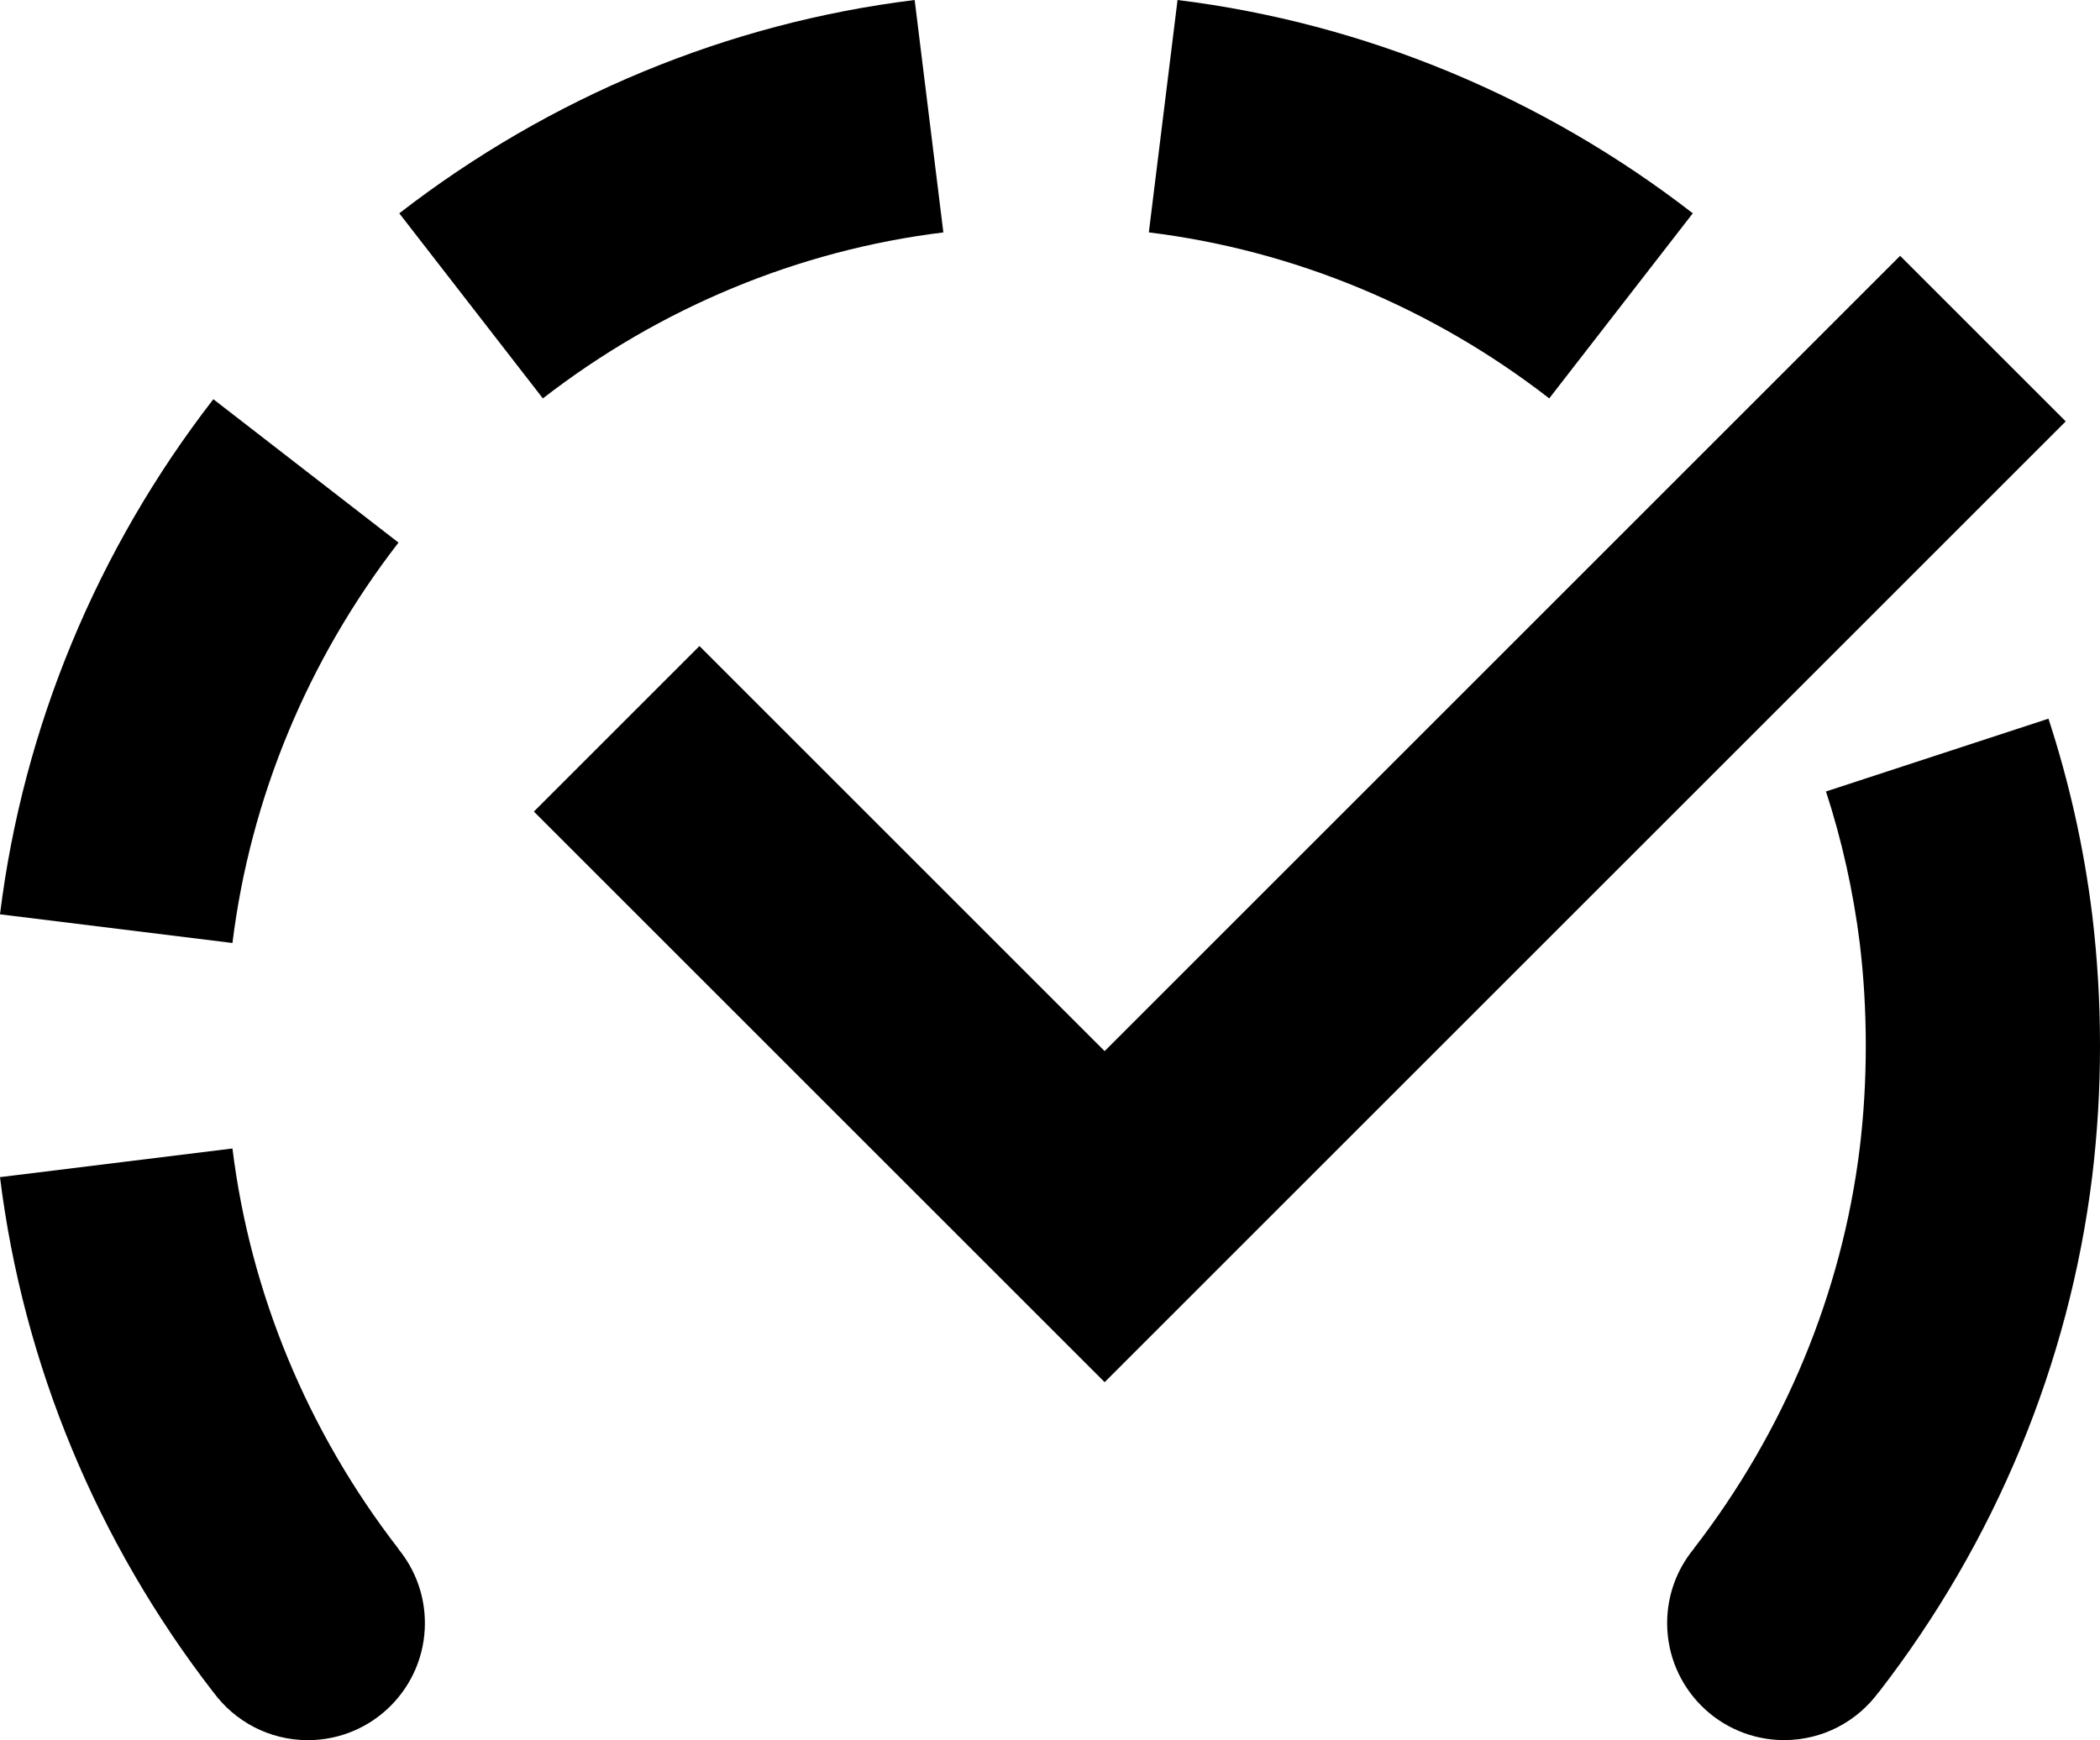<?xml version="1.0" encoding="UTF-8"?>
<svg xmlns="http://www.w3.org/2000/svg" id="Layer_1" data-name="Layer 1" viewBox="0 0 797.01 660.62">
  <path d="m151.24,205.99l-70.27-54.44C36.76,208.66,8.76,276.3,0,347.1l88.22,10.89c6.8-54.98,28.58-107.51,63.02-152Z"></path>
  <path d="m642.47,80.98C585.4,36.76,517.76,8.76,446.91,0l-10.89,88.22c54.98,6.76,107.56,28.58,151.96,63.02l54.49-70.27Z"></path>
  <path d="m358.03,88.23L347.14,0c-70.89,8.71-138.49,36.76-195.6,80.98l54.49,70.27c44.44-34.44,96.98-56.27,152-63.02Z"></path>
  <path d="m151.24,588c-34.44-44.49-56.22-97.02-63.02-152L0,446.88c8.76,70.8,36.76,138.45,80.98,195.56h.02c8.08,11.01,21.12,18.18,35.84,18.18,24.53,0,44.42-19.89,44.42-44.42,0-10.69-3.78-20.49-10.07-28.16l.06-.04Z"></path>
  <path d="m794.03,347.1c-3.11-25.2-8.71-50.18-16.58-74.27l-84.44,27.64c6.09,18.67,10.36,38,12.8,57.42,1.56,12.89,2.31,25.82,2.31,39.11s-.76,26.18-2.31,38.98c-6.8,54.98-28.58,107.51-63.02,152l.03.02c-6.3,7.67-10.09,17.48-10.09,28.18,0,24.53,19.89,44.42,44.42,44.42,14.73,0,27.78-7.17,35.86-18.21l.04.03c44.22-57.11,72.22-124.76,80.98-195.64,2-16.58,2.98-32.89,2.98-49.78s-.98-33.24-2.98-49.91Z"></path>
  <polygon points="721.15 97.12 721.15 97.12 419.24 399.04 265.46 245.26 202.62 308.1 419.24 524.72 784 159.97 721.15 97.12"></polygon>
</svg>

